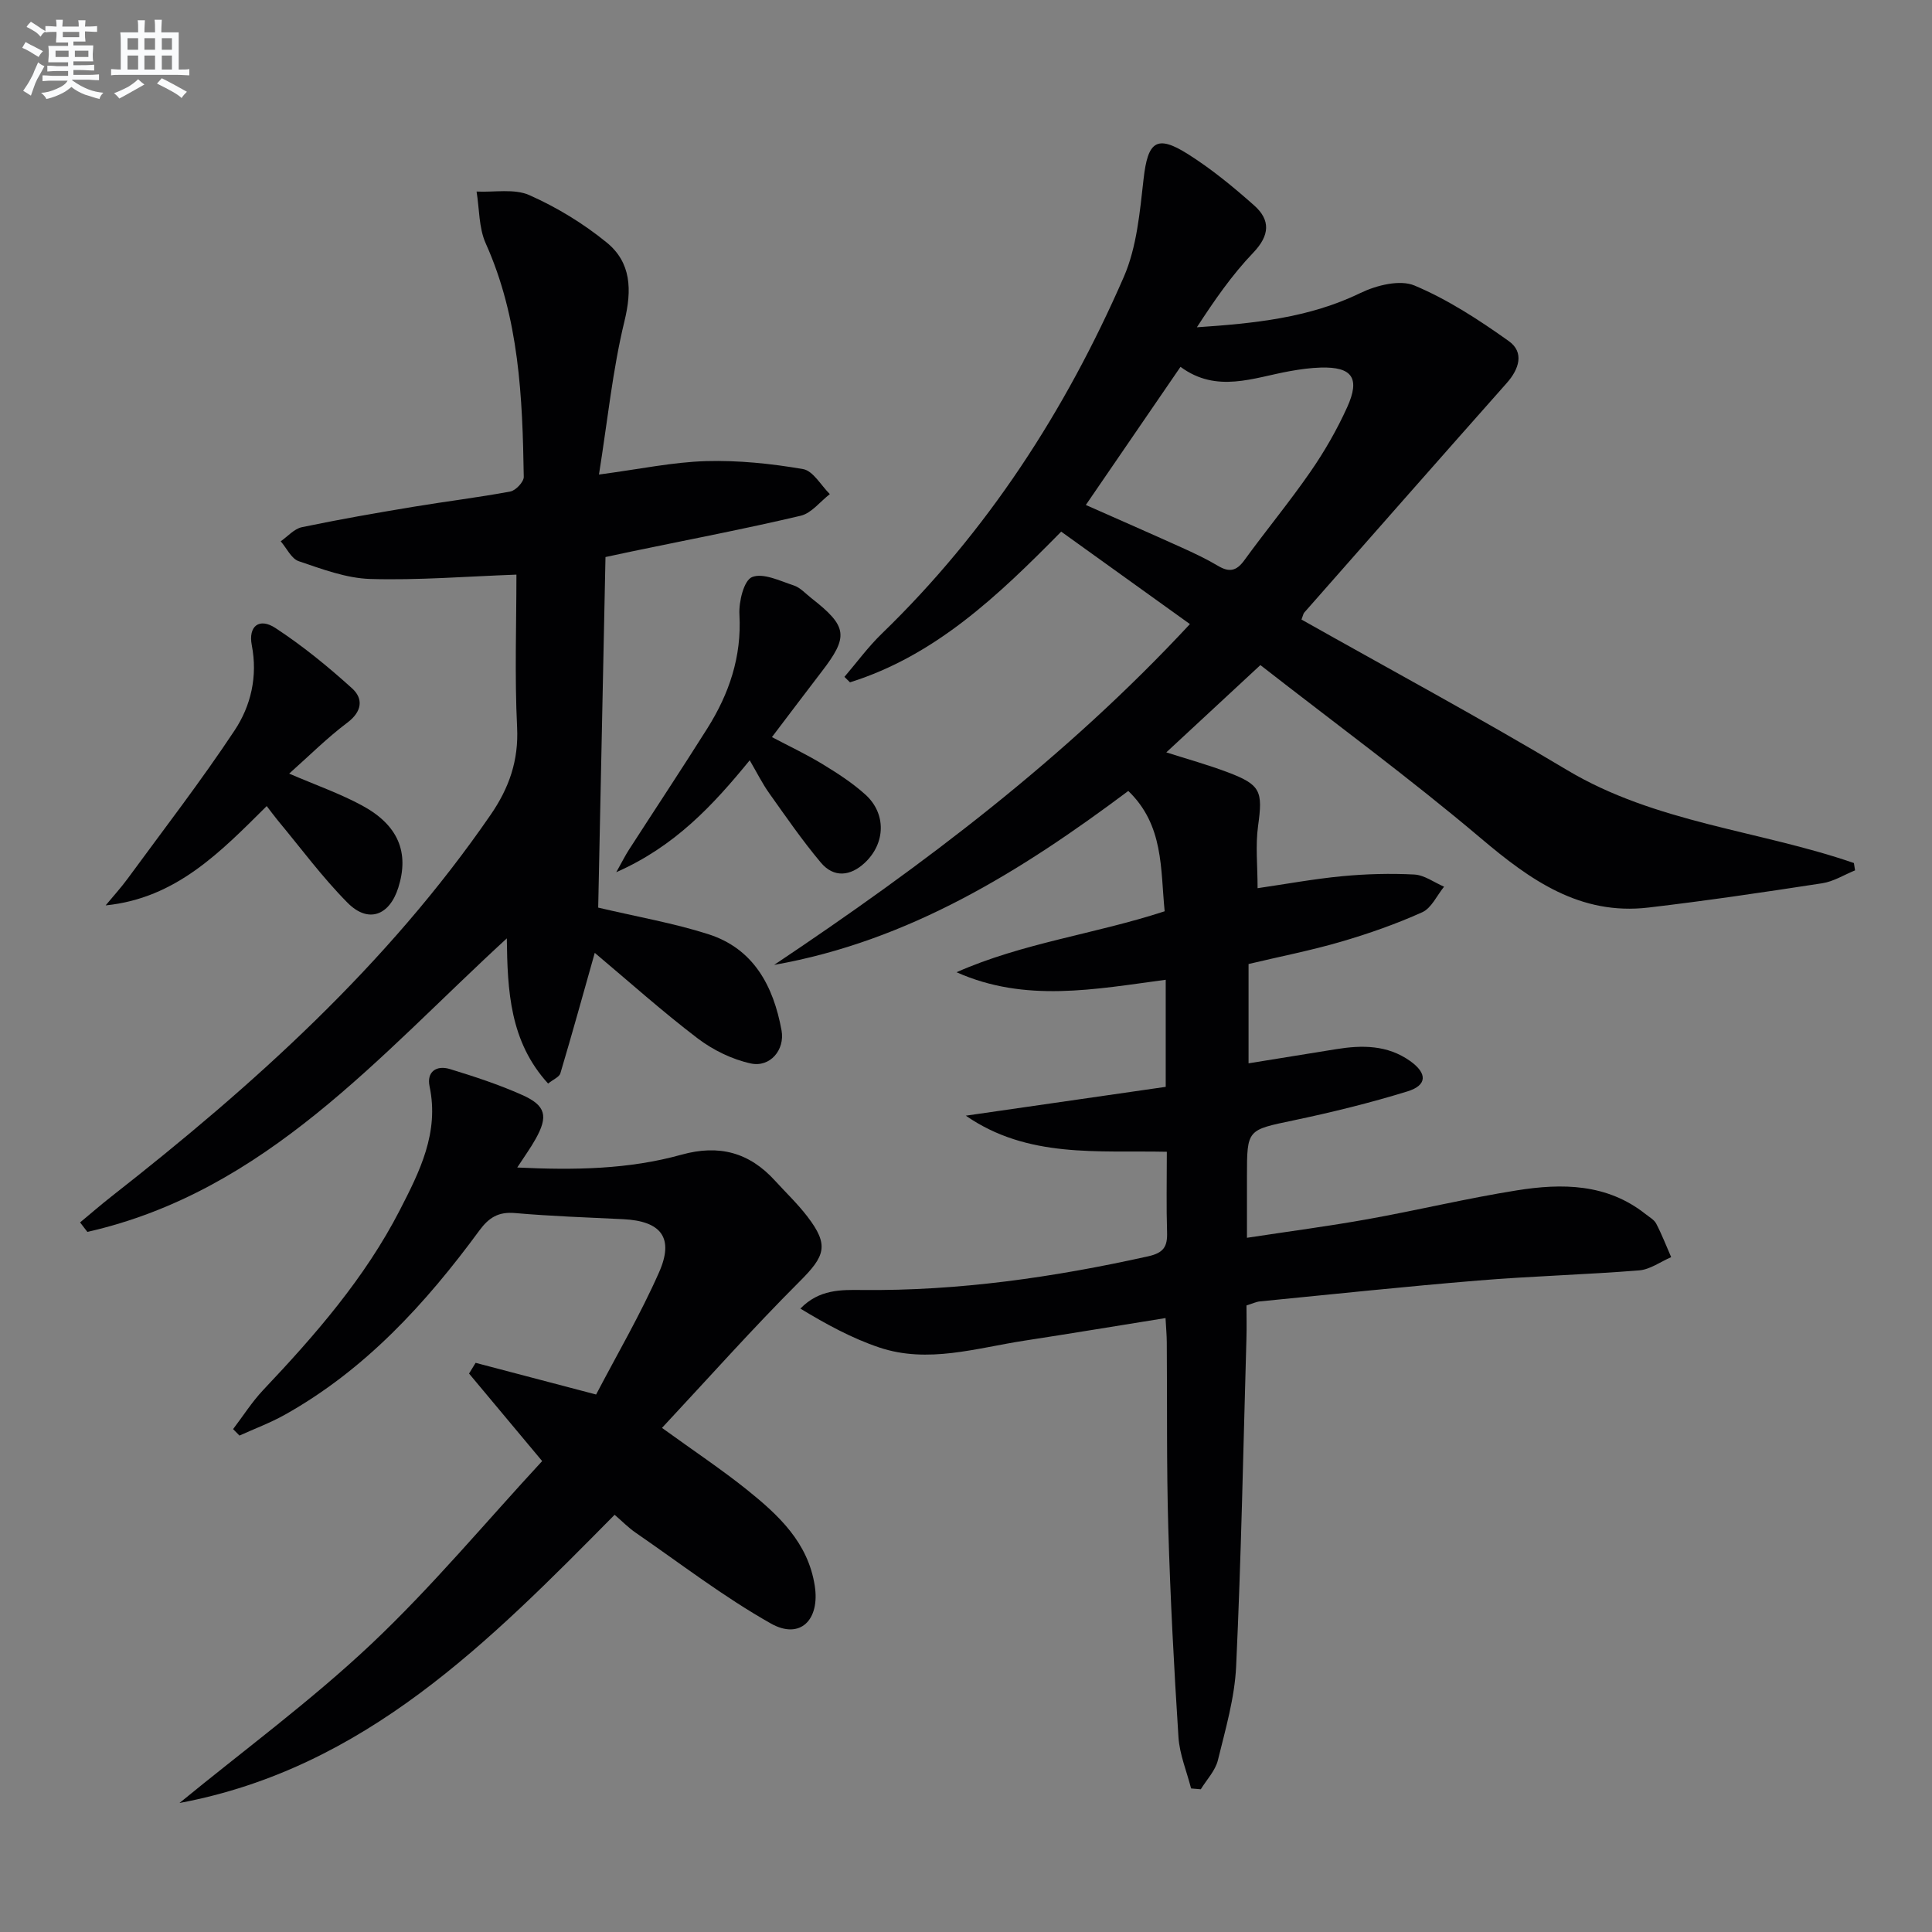<svg enable-background="new 0 0 400 400" viewBox="0 0 400 400" xmlns="http://www.w3.org/2000/svg"><rect x="0" y="0" width="400" height="400" fill="#808080" stroke="none"/><g fill="#010103"><path d="m258.17 256.27c8.8-1.34 16.98-2.41 25.1-3.87 10.29-1.85 20.47-4.31 30.79-5.95 9.33-1.49 18.63-1.43 26.63 4.91.78.62 1.78 1.16 2.21 1.98 1.17 2.24 2.08 4.62 3.1 6.94-2.21.95-4.37 2.56-6.64 2.74-11.1.89-22.25 1.18-33.34 2.1-15.07 1.24-30.11 2.84-45.16 4.32-.81.08-1.58.47-2.79.84 0 2.26.06 4.57-.01 6.87-.65 22.61-1.08 45.24-2.13 67.83-.3 6.54-2.21 13.04-3.78 19.46-.53 2.16-2.32 4.02-3.54 6.01-.67-.06-1.34-.11-2.01-.17-.9-3.53-2.37-7.02-2.61-10.59-.93-14.43-1.69-28.88-2.11-43.33-.37-12.82-.21-25.65-.31-38.48-.01-1.47-.15-2.94-.26-4.99-9.97 1.6-19.59 3.2-29.22 4.68-9.97 1.53-19.97 4.79-30.05 1.41-5.68-1.91-11.02-4.83-16.33-8.05 3.91-4.03 8.49-3.89 12.74-3.85 20.07.21 39.73-2.63 59.25-6.97 3.23-.72 4.02-2.01 3.93-4.98-.17-5.3-.05-10.61-.05-16.67-14.36-.31-28.79 1.4-41.62-7.47 13.79-1.99 27.57-3.98 41.39-5.97 0-7.71 0-14.67 0-22.17-14.62 1.95-29.07 4.8-43.31-1.56 13.73-6.08 28.67-7.9 43.09-12.62-.88-8.79-.15-17.82-7.53-24.91-22.17 16.59-45.35 31.06-73.32 36.01 30.87-20.64 60.33-42.83 86.08-70.56-9.07-6.51-17.78-12.78-26.65-19.14-13.14 13.35-26.11 25.67-43.73 31.2-.38-.38-.77-.75-1.15-1.13 2.56-2.99 4.9-6.2 7.72-8.93 21.85-21.15 38.05-46.18 50.12-73.87 2.7-6.2 3.32-13.46 4.1-20.32.87-7.7 2.68-9.21 9.14-5.14 4.89 3.08 9.42 6.81 13.75 10.65 3.4 3.02 3.26 6.18-.19 9.79-4.41 4.6-8.08 9.92-11.67 15.44 11.83-.8 23.2-1.92 33.87-7.1 3.3-1.6 8.17-2.82 11.2-1.54 6.91 2.91 13.36 7.12 19.51 11.5 3.25 2.32 2.15 5.79-.43 8.69-14.02 15.81-27.97 31.67-41.93 47.53-.19.22-.23.58-.56 1.43 18.29 10.32 36.87 20.32 54.95 31.14 18.38 11 39.75 12.48 59.42 19.27.08.51.16 1.01.24 1.52-2.26.92-4.45 2.31-6.8 2.67-11.97 1.84-23.95 3.62-35.98 5.03-14.15 1.66-24.46-5.68-34.71-14.36-14.7-12.43-30.26-23.85-45.63-35.84-6.97 6.47-13.02 12.07-19.48 18.07 4.41 1.41 8.62 2.57 12.69 4.11 6.9 2.6 7.31 3.93 6.31 11.13-.56 4.06-.1 8.26-.1 12.88 5.84-.85 11.64-1.92 17.5-2.48 4.95-.47 9.98-.61 14.94-.35 2.1.11 4.12 1.64 6.17 2.52-1.48 1.81-2.61 4.43-4.52 5.29-5.42 2.44-11.09 4.43-16.81 6.1-6.19 1.81-12.55 3.05-19.15 4.62v20.56c6.17-1 12.15-1.97 18.13-2.93 5.37-.87 10.61-.89 15.32 2.45 3.56 2.53 3.59 5.01-.55 6.29-7.75 2.39-15.65 4.33-23.59 6-9.6 2.02-9.64 1.81-9.64 11.63zm-13.76-180.32c-6.87 10.03-13.5 19.7-19.6 28.6 6.73 2.98 13.29 5.85 19.82 8.8 2.57 1.16 5.14 2.37 7.56 3.81 2.3 1.37 3.79 1.09 5.41-1.13 4.48-6.17 9.36-12.07 13.7-18.34 2.91-4.2 5.5-8.71 7.61-13.36 2.75-6.06 1.04-8.41-5.45-8.23-2.14.06-4.29.36-6.41.74-7.56 1.35-15.13 4.65-22.64-.89z"/><path d="m123.14 197.28c-2.4 8.5-4.68 16.74-7.12 24.94-.22.76-1.42 1.22-2.54 2.12-7.95-8.71-8.41-19.25-8.55-30.06-26.38 24.2-49.88 52.4-86.84 60.77-.5-.65-1-1.31-1.51-1.96 2.16-1.79 4.28-3.64 6.49-5.37 29.47-23.08 57.12-47.94 78.52-79.04 3.8-5.52 5.81-11.2 5.47-18.11-.52-10.6-.14-21.25-.14-31.6-10.42.38-20.35 1.19-30.25.9-4.99-.15-10-2.05-14.82-3.68-1.53-.52-2.5-2.7-3.73-4.12 1.45-1.01 2.79-2.59 4.38-2.92 7.63-1.6 15.31-2.93 23-4.21 6.71-1.12 13.47-1.93 20.16-3.18 1.12-.21 2.79-1.99 2.78-3.02-.26-16.49-.94-32.9-7.88-48.36-1.44-3.21-1.3-7.13-1.89-10.72 3.68.18 7.79-.65 10.93.74 5.68 2.52 11.18 5.87 16 9.8 5.09 4.15 5.27 9.8 3.68 16.33-2.44 10.04-3.47 20.42-5.27 31.72 8.5-1.13 15.31-2.58 22.16-2.78 6.69-.19 13.48.51 20.09 1.65 2.09.36 3.72 3.38 5.55 5.18-2 1.54-3.8 3.95-6.04 4.48-11.45 2.7-23.02 4.91-34.55 7.3-1.78.37-3.56.76-5.86 1.25-.51 24.35-1.01 48.71-1.51 72.58 8.06 1.9 15.57 3.2 22.76 5.49 9.45 3.01 13.52 10.76 15.2 19.93.73 4.02-2.36 7.71-6.36 6.85-3.87-.84-7.81-2.77-10.99-5.18-7.38-5.62-14.32-11.84-21.32-17.72z"/><path d="m48.26 295.88c2.06-2.7 3.9-5.62 6.22-8.08 10.79-11.41 21.07-23.2 28.3-37.26 4.1-7.98 8.18-16.03 6.16-25.6-.65-3.08 1.45-4.45 4.22-3.6 5.07 1.55 10.14 3.21 14.97 5.37 4.91 2.19 5.39 4.41 2.76 9.11-1.03 1.84-2.27 3.55-3.8 5.9 11.86.57 23.09.39 33.99-2.65 7.8-2.17 14.06-.48 19.39 5.39 2.24 2.46 4.67 4.77 6.69 7.41 4.55 5.94 3.68 8.17-1.62 13.46-9.72 9.71-18.86 19.99-28.48 30.3 6.66 4.82 12.33 8.59 17.62 12.83 6.51 5.24 12.62 10.88 14.01 19.88 1.09 7.02-3.01 11.21-9.07 7.8-9.78-5.51-18.76-12.44-28.04-18.83-1.48-1.02-2.75-2.33-4.33-3.69-25.97 26.28-51.7 52.49-90.09 59.67 13.3-10.91 27.24-21.15 39.73-32.93 12.54-11.83 23.64-25.19 35.36-37.86-5.57-6.67-10.35-12.39-15.14-18.12.45-.74.91-1.48 1.36-2.22 7.99 2.1 15.98 4.2 24.95 6.56 4.29-8.22 9.16-16.54 13.03-25.3 3.17-7.17.42-10.62-7.42-11-7.48-.36-14.96-.62-22.41-1.27-3.43-.3-5.4.93-7.37 3.61-11.12 15.14-23.66 28.85-40.3 38.16-2.99 1.67-6.24 2.88-9.37 4.3-.45-.46-.88-.9-1.32-1.34z"/><path d="m59.87 160.17c5.48 2.36 10.49 4.11 15.11 6.61 7.5 4.06 9.78 9.73 7.49 16.98-1.83 5.81-6.23 7.46-10.49 3.17-5.24-5.28-9.7-11.35-14.48-17.09-.72-.87-1.38-1.79-2.28-2.95-9.55 9.48-18.77 19.1-33.35 20.56 1.54-1.86 3.17-3.64 4.59-5.58 7.44-10.16 15.15-20.14 22.1-30.63 3.39-5.11 4.82-11.18 3.57-17.66-.76-3.95 1.55-5.75 4.89-3.56 5.62 3.68 10.89 7.98 15.88 12.5 2.34 2.12 2.1 4.78-.99 7.1-4.19 3.15-7.95 6.91-12.04 10.55z"/><path d="m155.22 157.41c-7.67 9.39-15.52 17.83-27.63 23.17 1.28-2.28 1.88-3.5 2.62-4.64 5.4-8.37 10.91-16.68 16.22-25.11 4.52-7.17 7.15-14.85 6.66-23.59-.15-2.66.92-7.07 2.61-7.76 2.29-.93 5.78.79 8.64 1.73 1.35.44 2.44 1.69 3.62 2.61 7.52 5.88 7.79 7.93 2.14 15.26-3.34 4.34-6.62 8.72-10.28 13.53 3.64 1.92 7.15 3.57 10.45 5.58 3.11 1.89 6.22 3.9 8.91 6.33 4.34 3.93 4.17 10.06-.11 14.09-2.99 2.81-6.44 3.19-9.14-.04-3.83-4.56-7.22-9.49-10.68-14.35-1.4-1.97-2.49-4.17-4.03-6.81z"/></g><path d="m6.8 9.5c.6.3 1.3.7 2.1 1.1-.4.4-.7.8-.9 1.2-.7-.4-1.3-.8-1.8-1.1s-1.1-.6-1.6-.8c.2-.4.5-.8.7-1.2.4.2.8.5 1.5.8zm.9 6.9c-.3.6-.5 1.1-.7 1.7s-.4 1.1-.6 1.7c-.6-.4-1.1-.7-1.6-1 .7-1 1.2-1.8 1.5-2.4.3-.5.6-1.1.8-1.7.3-.6.5-1.2.8-1.8.3.3.8.6 1.3.8-.7 1.3-1.2 2.2-1.5 2.7zm.1-11c.4.3 1 .7 1.7 1.1-.5.2-.8.6-1.1 1.1-.5-.6-1-1-1.4-1.2s-.9-.6-1.5-.8c.2-.4.5-.7.9-1.1.5.3.9.6 1.4.9zm10.5 13.1c1 .4 2 .6 3.1.7-.4.4-.7.8-.8 1.3-.9-.2-1.9-.6-3-.9-1-.4-2-.9-2.8-1.6-.5.4-1.1.9-1.9 1.3s-1.9.9-3.3 1.2c-.1-.3-.5-.8-1.1-1.3 1 0 2.1-.3 3.2-.8 1.2-.5 1.9-1 2.3-1.7h-3.2c-.4 0-1 0-2 .1v-1.2c1 0 1.7.1 2 .1h3.3v-1h-2.3c-.2 0-.9 0-2 .1v-1.2c1.2 0 1.9.1 2 .1h2.3v-.8h-4.1c0-.7.1-1.2.1-1.6 0-.5 0-1.1-.1-1.8h4.1v-.7h-2.5c0-.6.1-1.1.1-1.6v-.6h-.5c-.4 0-1 0-1.8.1v-1.3c1.2 0 1.9.1 2.1.1h.2c0-.3 0-.8-.1-1.4h1.4c0 .6-.1 1-.1 1.4h3.4c0-.4 0-.8-.1-1.3h1.5c0 .4-.1.9-.1 1.3.7 0 1.5 0 2.5-.1v1.2c-1 0-1.8-.1-2.5-.1v.6c0 .3 0 .8.1 1.5h-2.5v.8h4.1c0 .8-.1 1.3-.1 1.8s0 1 .1 1.5h-4.1v.8h1.4c.8 0 1.8 0 2.9-.1v1.2c-1 0-1.9-.1-2.8-.1h-1.5v1h3.2c.3 0 1 0 2.1-.1v1.2c-1.1 0-1.8-.1-2.1-.1h-3.4l-.1.1c1.4 1 2.4 1.5 3.4 1.9zm-4.1-6.7v-1.3h-2.7v1.3zm2.2-4.1v-1.1h-3.4v1.1zm1.9 4.1v-1.3h-2.8v1.3z" fill="#fafbfc"/><path d="m37 6.7v2.3 5.4c1 0 1.8 0 2.2-.1v1.3c-.6 0-1.5-.1-2.5-.1h-11.9c-.7 0-1.3 0-1.8.1v-1.3c.5 0 1.1.1 2 .1v-5.2c0-1 0-1.8-.1-2.5h3.7c0-1.3 0-2.1-.1-2.5h1.5c0 .4-.1 1.3-.1 2.5h2.2c0-1.2 0-2.1-.1-2.6h1.5c0 .4-.1 1.3-.1 2.6zm-12.3 13.7c-.3-.4-.7-.8-1.1-1.1 1.1-.4 2.1-.9 2.9-1.3.8-.5 1.5-1 2.1-1.6.4.4.9.8 1.3 1.1-2.5 1.4-4.2 2.4-5.2 2.9zm3.9-10.1v-2.4h-2.2v2.4zm0 4.1v-2.9h-2.2v2.9zm3.5-4.1v-2.4h-2.2v2.4zm0 4.1v-2.9h-2.2v2.9zm.4 2.9 1-1.1c.6.3 1.4.7 2.5 1.3s2 1.1 2.7 1.5c-.4.4-.8.8-1.1 1.3-.8-.8-2.5-1.7-5.1-3zm3.1-7v-2.4h-2.1v2.4zm0 4.1v-2.9h-2.1v2.9z" fill="#fafbfc"/></svg>
